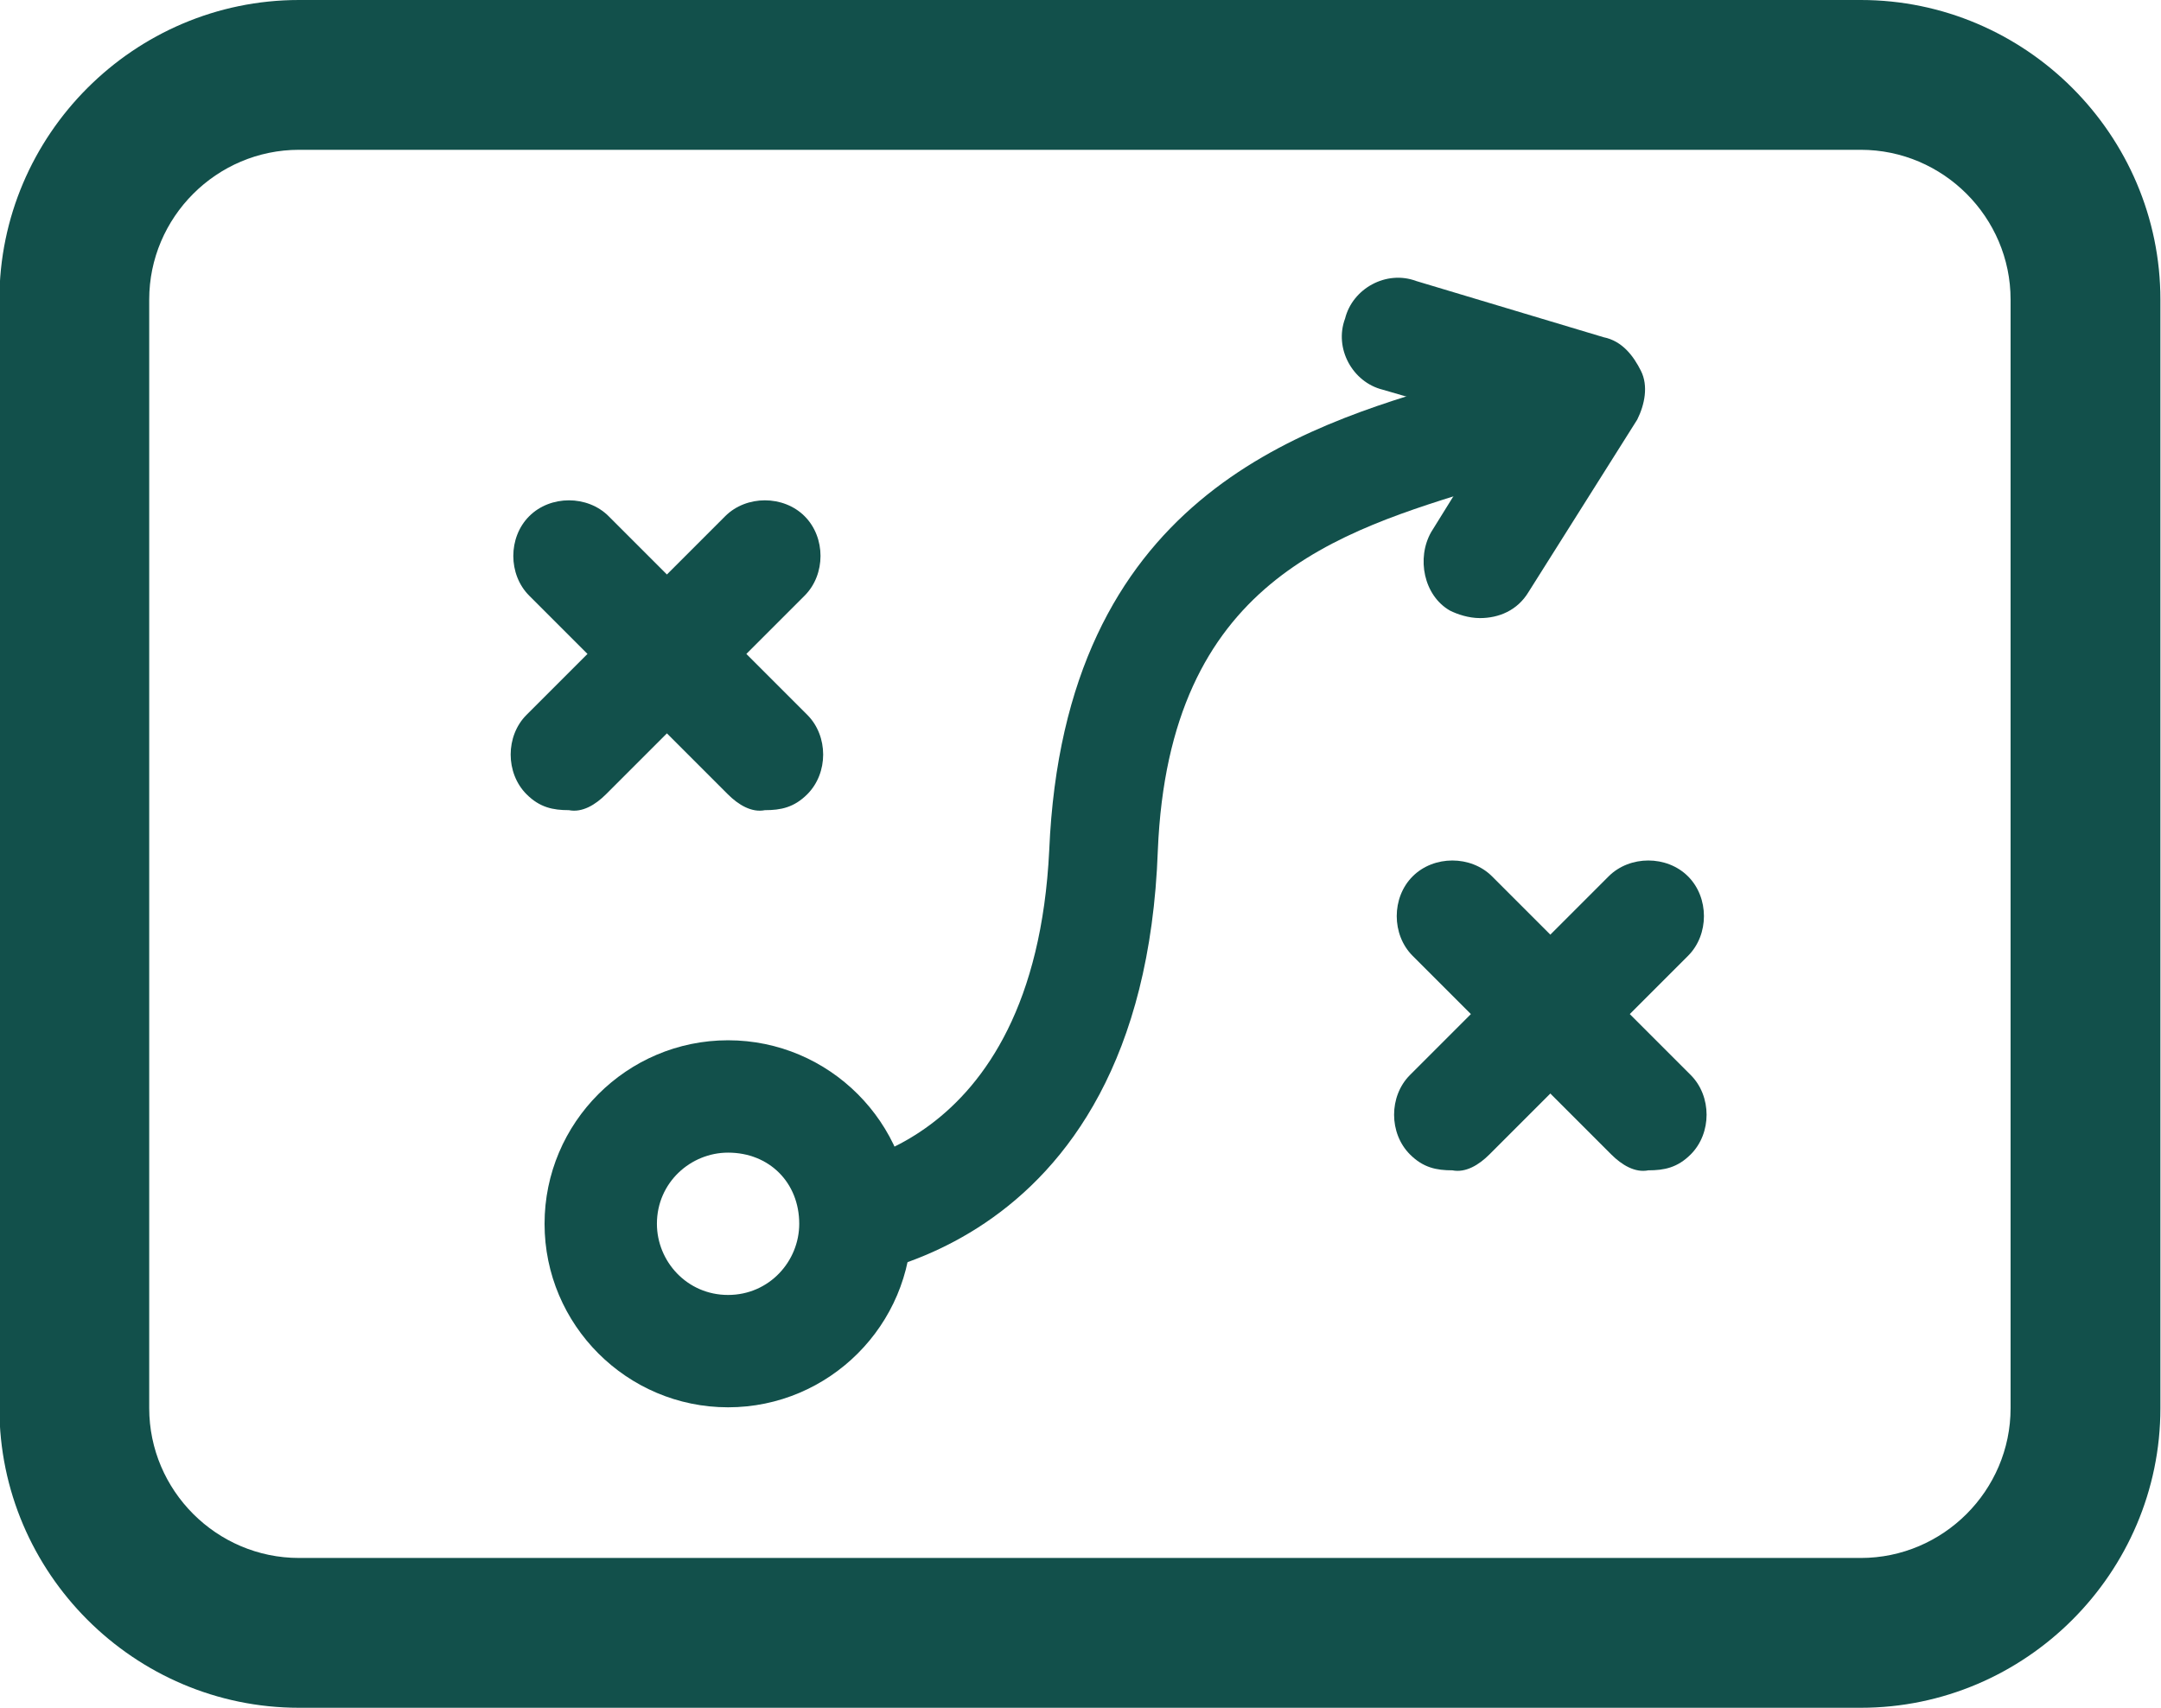 <?xml version="1.0" encoding="utf-8"?>
<!-- Generator: Adobe Illustrator 26.1.0, SVG Export Plug-In . SVG Version: 6.00 Build 0)  -->
<svg version="1.1" id="Laag_1" xmlns="http://www.w3.org/2000/svg" xmlns:xlink="http://www.w3.org/1999/xlink" x="0px" y="0px"
	 viewBox="0 0 57.7 45.6" style="enable-background:new 0 0 57.7 45.6;" xml:space="preserve">
<style type="text/css">
	.st0{fill:none;}
	.st1{fill:#12504B;}
</style>
<g id="usp-ontwerpopmaat" transform="translate(-1004.685 -1042.796)">
	<g id="Rectangle_418" transform="translate(1062.369 1042.796) rotate(90)">
		<path class="st0" d="M8,0h29.6c4.4,0,8,3.6,8,8v41.7c0,4.4-3.6,8-8,8H8c-4.4,0-8-3.6-8-8V8C0,3.6,3.6,0,8,0z"/>
		<path class="st1" d="M45.6,8v41.7c0,4.4-3.6,8-8,8H8c-4.4,0-8-3.6-8-8V8c0-4.4,3.6-8,8-8h29.6C42,0,45.6,3.6,45.6,8z M4,49.7
			c0,2.2,1.8,4,4,4h29.6c2.2,0,4-1.8,4-4V8c0-2.2-1.8-4-4-4H8C5.8,4,4,5.8,4,8V49.7z"/>
	</g>
	<g id="Icon_feather-plus" transform="translate(1022.492 1055.024) rotate(45)">
		<path class="st1" d="M4.8,8.5C4.5,8.8,4.2,9,3.7,9C2.9,9,2.2,8.3,2.2,7.5V0c0-0.8,0.7-1.5,1.5-1.5c0.8,0,1.5,0.7,1.5,1.5v7.5
			C5.2,7.9,5.1,8.3,4.8,8.5z"/>
		<path class="st1" d="M8.5,4.8C8.3,5.1,7.9,5.2,7.5,5.2H0c-0.8,0-1.5-0.7-1.5-1.5c0-0.8,0.7-1.5,1.5-1.5h7.5C8.3,2.2,9,2.9,9,3.7
			C9,4.2,8.8,4.5,8.5,4.8z"/>
	</g>
	<g id="Icon_feather-plus-2" transform="translate(1046.08 1064.641) rotate(45)">
		<path class="st1" d="M4.8,8.5C4.5,8.8,4.2,9,3.7,9C2.9,9,2.2,8.3,2.2,7.5V0c0-0.8,0.7-1.5,1.5-1.5S5.2-0.8,5.2,0v7.5
			C5.2,7.9,5.1,8.3,4.8,8.5z"/>
		<path class="st1" d="M8.5,4.8C8.3,5.1,7.9,5.2,7.5,5.2H0c-0.8,0-1.5-0.7-1.5-1.5S-0.8,2.2,0,2.2h7.5C8.3,2.2,9,2.9,9,3.7
			C9,4.2,8.8,4.5,8.5,4.8z"/>
	</g>
	<g id="Ellipse_3" transform="translate(1029.025 1070.573) rotate(90)">
		
			<ellipse transform="matrix(2.535182e-06 1 -1 2.535182e-06 9.774 -1.378395e-05)" class="st0" cx="4.9" cy="4.9" rx="4.9" ry="4.9"/>
		<path class="st1" d="M9.8,4.9c0,2.7-2.2,4.9-4.9,4.9C2.2,9.8,0,7.6,0,4.9C0,2.2,2.2,0,4.9,0C7.6,0,9.8,2.2,9.8,4.9z M3,4.9
			c0,1,0.8,1.9,1.9,1.9c1,0,1.9-0.8,1.9-1.9S5.9,3,4.9,3C3.8,3,3,3.8,3,4.9z"/>
	</g>
	<path class="st1" d="M1026.6,1077l-0.1-3c0.2,0,5.8-0.3,6.2-8.5c0.4-9.4,6.7-11.3,10.8-12.5c0.7-0.2,1.3-0.4,1.8-0.6l1,2.8
		c-0.6,0.2-1.3,0.4-2,0.6c-3.9,1.2-8.4,2.5-8.7,9.7C1035.2,1076.7,1026.7,1077,1026.6,1077z"/>
	<path class="st1" d="M1044.2,1059.3c-0.3,0-0.6-0.1-0.8-0.2c-0.7-0.4-0.9-1.4-0.5-2.1l1.8-2.9l-3.1-0.9c-0.8-0.2-1.3-1.1-1-1.9
		c0.2-0.8,1.1-1.3,1.9-1l5,1.5c0.5,0.1,0.8,0.5,1,0.9c0.2,0.4,0.1,0.9-0.1,1.3l-2.9,4.6C1045.2,1059.1,1044.7,1059.3,1044.2,1059.3z
		"/>
</g>
</svg>
